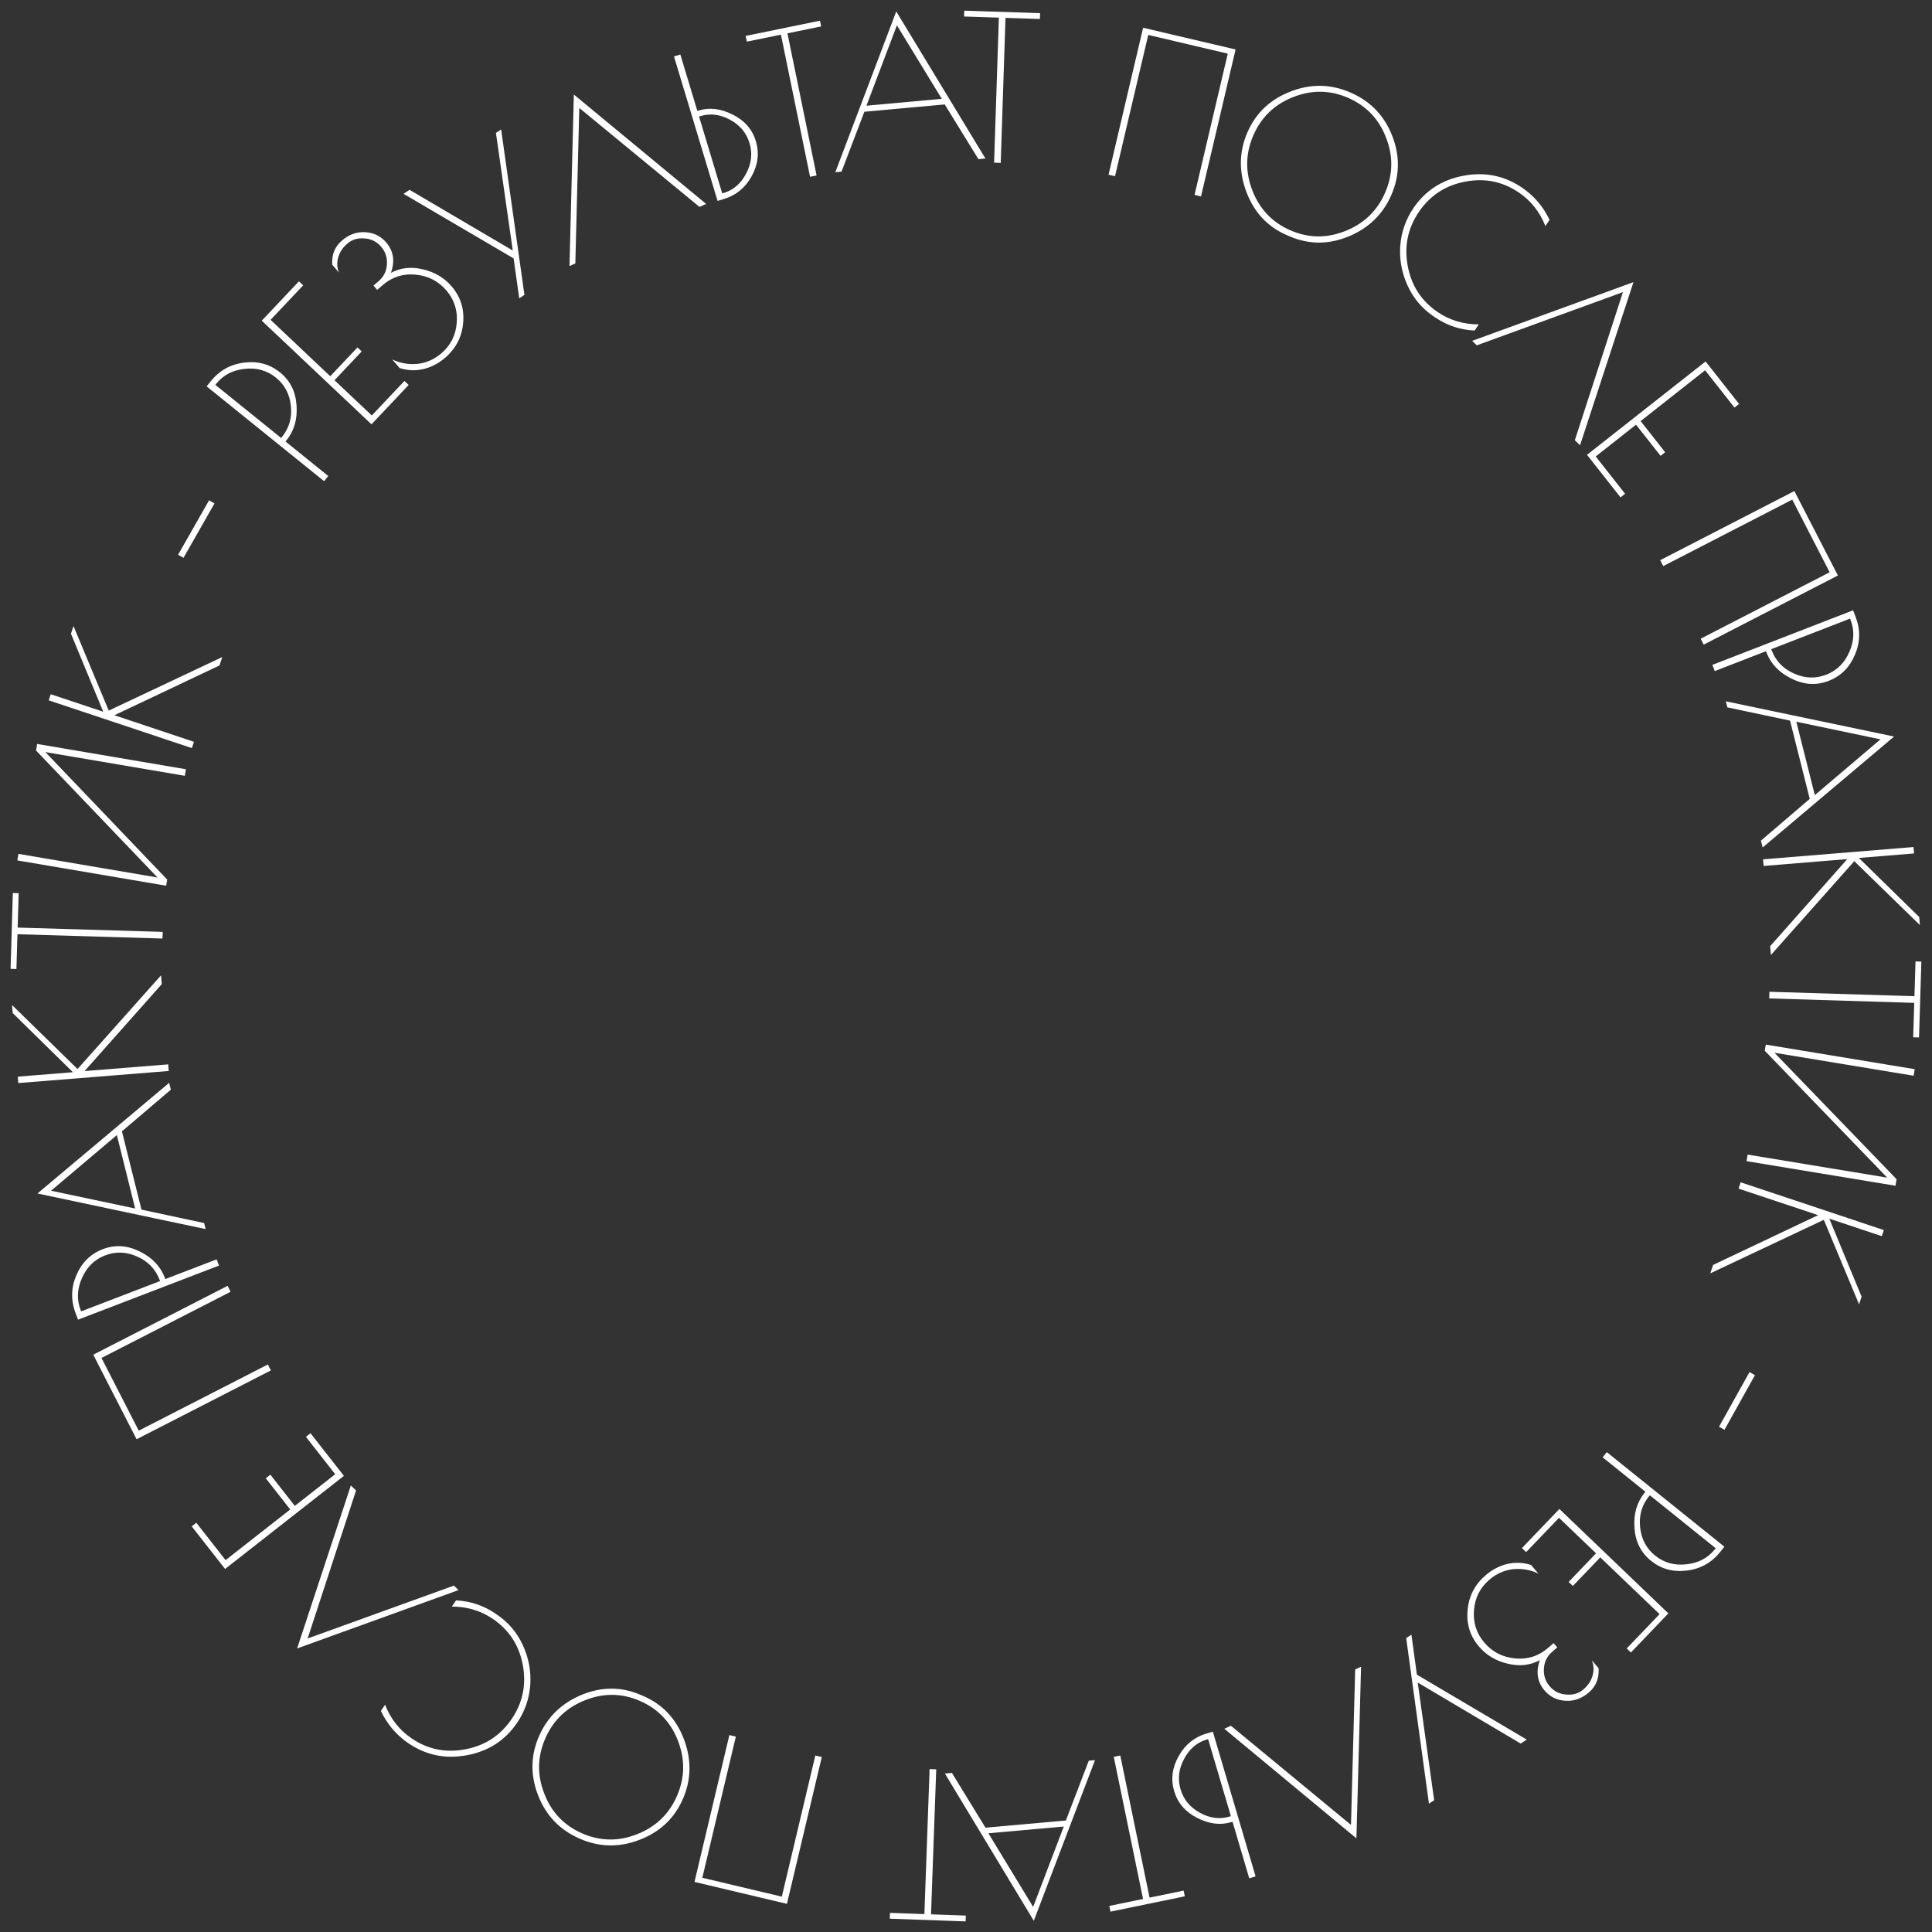 <?xml version="1.0" encoding="UTF-8"?> <svg xmlns="http://www.w3.org/2000/svg" width="144" height="144" viewBox="0 0 144 144" fill="none"><rect x="0" y="0" width="144" height="144" fill="#333333" stroke="none"/><path d="M15.402 28.797L15.713 28.412C16.366 27.603 17.202 27.141 18.221 27.025C19.232 26.903 20.115 27.146 20.87 27.756C21.624 28.365 22.035 29.185 22.103 30.216C22.176 31.24 21.927 32.105 21.356 32.813L21.28 32.907L24.467 35.479L24.156 35.864L15.402 28.797ZM20.953 32.643L21.029 32.55C21.556 31.896 21.774 31.133 21.681 30.261C21.594 29.382 21.22 28.675 20.559 28.141C19.897 27.607 19.12 27.391 18.228 27.494C17.342 27.588 16.642 27.954 16.127 28.592L16.051 28.686L20.953 32.643ZM22.598 21.266L20.167 23.84L24.616 28.042L26.645 25.894L26.961 26.192L24.932 28.341L27.713 30.967L30.144 28.394L30.46 28.692L27.689 31.626L19.511 23.901L22.282 20.967L22.598 21.266ZM28.788 18.072C29.332 18.712 29.449 19.466 29.138 20.334C29.872 19.947 30.673 19.862 31.542 20.081C32.413 20.285 33.123 20.711 33.674 21.358C34.335 22.135 34.617 23.044 34.519 24.086C34.421 25.128 33.969 25.993 33.162 26.68C32.675 27.095 32.131 27.374 31.53 27.517C30.931 27.647 30.348 27.618 29.782 27.43L29.237 26.791C29.832 27.073 30.458 27.183 31.115 27.122C31.774 27.048 32.366 26.787 32.891 26.339C33.584 25.749 33.967 24.996 34.041 24.08C34.122 23.157 33.868 22.349 33.278 21.656C32.681 20.956 31.919 20.561 30.989 20.473C30.068 20.377 29.253 20.631 28.545 21.234L28.111 21.603L27.838 21.284L28.204 20.973C28.592 20.642 28.803 20.226 28.836 19.725C28.877 19.218 28.735 18.773 28.411 18.393C28.087 18.012 27.674 17.805 27.173 17.772C26.674 17.725 26.248 17.85 25.898 18.148C25.548 18.447 25.318 18.794 25.208 19.189C25.098 19.585 25.118 19.962 25.266 20.322L24.761 19.728C24.714 18.979 24.957 18.378 25.491 17.924C26.023 17.47 26.604 17.265 27.232 17.308C27.867 17.345 28.386 17.6 28.788 18.072ZM37.352 9.648L39.088 21.979L38.7 22.235L38.282 19.259L30.077 14.446L30.527 14.149L38.218 18.672L36.964 9.904L37.352 9.648ZM42.771 7.045L52.63 15.198L52.138 15.422L43.177 8.047L42.882 19.636L42.446 19.835L42.771 7.045ZM50.235 4.205L50.709 4.062L51.978 8.269L52.107 8.23C52.892 7.994 53.727 8.097 54.613 8.54C55.499 8.983 56.074 9.645 56.34 10.526C56.605 11.407 56.498 12.28 56.017 13.146C55.544 13.999 54.857 14.561 53.957 14.832L53.483 14.975L50.235 4.205ZM52.218 8.651L52.103 8.686L53.831 14.416L53.946 14.381C54.664 14.165 55.219 13.684 55.611 12.939C56.012 12.192 56.097 11.435 55.866 10.669C55.635 9.903 55.152 9.323 54.417 8.928C53.679 8.524 52.946 8.432 52.218 8.651ZM61.117 1.543L61.205 1.969L58.692 2.484L60.862 13.079L60.377 13.178L58.207 2.583L55.665 3.104L55.577 2.677L61.117 1.543ZM66.801 0.853L73.448 11.815L72.926 11.863L70.415 7.784L64.425 8.33L62.723 12.793L62.26 12.835L66.801 0.853ZM66.85 1.888L64.579 7.879L70.196 7.367L66.85 1.888ZM77.522 0.981L77.508 1.416L74.944 1.332L74.588 12.141L74.094 12.124L74.45 1.315L71.856 1.23L71.87 0.795L77.522 0.981ZM85.201 2.068L92.093 3.688L89.517 14.64L89.035 14.526L91.511 3.998L85.583 2.604L83.107 13.132L82.625 13.019L85.201 2.068ZM95.889 17.515C94.469 16.895 93.47 15.821 92.893 14.292C92.325 12.768 92.353 11.291 92.977 9.861C93.604 8.422 94.673 7.41 96.183 6.825C97.697 6.231 99.192 6.256 100.668 6.9C102.143 7.543 103.176 8.616 103.765 10.116C104.354 11.617 104.332 13.092 103.7 14.54C103.073 15.979 102.007 17.009 100.503 17.629C99.004 18.241 97.534 18.232 96.096 17.604L95.889 17.515ZM103.235 14.369C103.827 13.013 103.851 11.643 103.309 10.261C102.779 8.874 101.836 7.884 100.48 7.292C99.132 6.704 97.766 6.686 96.379 7.238C94.997 7.781 94.01 8.73 93.418 10.087C92.831 11.434 92.806 12.803 93.344 14.195C93.883 15.586 94.826 16.576 96.173 17.164C97.52 17.752 98.887 17.77 100.274 17.218C101.66 16.666 102.647 15.717 103.235 14.369ZM106.981 23.666L106.844 23.574C105.991 22.996 105.348 22.234 104.914 21.288C104.48 20.342 104.297 19.354 104.366 18.326C104.448 17.295 104.773 16.361 105.339 15.525C106.231 14.208 107.472 13.401 109.064 13.102C110.661 12.795 112.122 13.09 113.446 13.987C114.332 14.587 115.016 15.388 115.496 16.39L115.185 16.85C114.766 15.793 114.105 14.958 113.203 14.347C111.985 13.523 110.645 13.255 109.181 13.544C107.723 13.824 106.579 14.577 105.749 15.803C104.925 17.02 104.65 18.361 104.925 19.828C105.2 21.294 105.946 22.44 107.163 23.264C108.065 23.875 109.085 24.18 110.222 24.177L109.911 24.636C108.843 24.59 107.867 24.266 106.981 23.666ZM121.749 21.03L117.767 33.188L117.379 32.812L120.965 21.774L110.072 25.739L109.727 25.405L121.749 21.03ZM129.28 30.38L127.09 27.599L122.282 31.386L124.11 33.707L123.769 33.976L121.94 31.655L118.935 34.021L121.125 36.802L120.784 37.071L118.287 33.901L127.126 26.941L129.622 30.111L129.28 30.38ZM133.743 36.6L136.986 42.894L126.985 48.046L126.758 47.606L136.372 42.653L133.583 37.239L123.969 42.193L123.742 41.753L133.743 36.6ZM138.118 45.489L138.297 45.95C138.673 46.92 138.658 47.875 138.25 48.816C137.852 49.754 137.201 50.398 136.297 50.748C135.392 51.099 134.476 51.047 133.549 50.591C132.625 50.145 131.999 49.498 131.67 48.649L131.626 48.537L127.808 50.018L127.629 49.556L138.118 45.489ZM132.018 48.385L132.061 48.497C132.365 49.28 132.918 49.849 133.72 50.203C134.526 50.566 135.325 50.594 136.118 50.287C136.91 49.979 137.484 49.413 137.84 48.589C138.2 47.774 138.232 46.984 137.935 46.219L137.892 46.108L132.018 48.385ZM141.174 54.898L131.377 63.166L131.249 62.657L134.888 59.544L133.419 53.711L128.746 52.722L128.633 52.272L141.174 54.898ZM140.159 55.107L133.889 53.794L135.266 59.263L140.159 55.107ZM142.621 63.133L142.66 63.611L138.549 63.947L143.048 68.35L143.097 68.948L138.208 64.186L131.992 71.181L131.938 70.523L137.683 64.033L131.449 64.543L131.409 64.05L142.621 63.133ZM143.033 77.325L142.598 77.312L142.677 74.748L131.867 74.416L131.882 73.921L142.692 74.253L142.772 71.66L143.207 71.673L143.033 77.325ZM141.278 88.378L130.178 86.546L130.259 86.057L140.663 87.775L131.537 78.317L131.612 77.858L142.712 79.691L142.632 80.179L132.257 78.466L141.359 87.89L141.278 88.378ZM140.41 91.682L140.258 92.137L136.345 90.832L138.753 96.647L138.563 97.217L135.937 90.917L127.474 94.909L127.683 94.283L135.515 90.57L129.582 88.591L129.738 88.121L140.41 91.682ZM128.127 106.341L130.399 102.267L130.805 102.493L128.533 106.568L128.127 106.341ZM128.527 115.284L128.217 115.67C127.565 116.48 126.73 116.944 125.711 117.062C124.7 117.186 123.817 116.944 123.061 116.336C122.305 115.728 121.893 114.908 121.824 113.878C121.748 112.854 121.996 111.988 122.566 111.279L122.641 111.186L119.45 108.619L119.761 108.233L128.527 115.284ZM122.969 111.449L122.893 111.542C122.367 112.197 122.151 112.96 122.245 113.832C122.334 114.711 122.709 115.417 123.371 115.95C124.034 116.483 124.811 116.697 125.703 116.593C126.589 116.497 127.288 116.13 127.802 115.491L127.878 115.397L122.969 111.449ZM121.246 122.866L123.695 120.31L119.275 116.076L117.231 118.21L116.917 117.909L118.961 115.775L116.199 113.129L113.75 115.685L113.436 115.385L116.228 112.471L124.351 120.253L121.56 123.167L121.246 122.866ZM115.126 126.004C114.58 125.365 114.462 124.611 114.772 123.741C114.039 124.13 113.238 124.216 112.369 123.999C111.498 123.796 110.787 123.371 110.235 122.724C109.572 121.949 109.289 121.04 109.386 119.997C109.482 118.955 109.933 118.09 110.739 117.402C111.226 116.986 111.769 116.706 112.369 116.562C112.968 116.432 113.551 116.46 114.118 116.647L114.664 117.285C114.069 117.004 113.442 116.895 112.785 116.956C112.127 117.032 111.535 117.294 111.01 117.742C110.318 118.333 109.936 119.087 109.864 120.003C109.784 120.926 110.04 121.734 110.631 122.426C111.228 123.125 111.991 123.519 112.921 123.606C113.843 123.7 114.657 123.445 115.364 122.841L115.798 122.471L116.071 122.79L115.706 123.102C115.318 123.433 115.108 123.849 115.075 124.35C115.035 124.858 115.178 125.302 115.502 125.682C115.827 126.062 116.24 126.269 116.741 126.301C117.241 126.347 117.666 126.221 118.015 125.923C118.365 125.624 118.595 125.277 118.704 124.881C118.813 124.485 118.793 124.108 118.644 123.749L119.151 124.342C119.198 125.09 118.956 125.692 118.423 126.146C117.891 126.601 117.311 126.807 116.683 126.765C116.048 126.729 115.528 126.475 115.126 126.004ZM106.505 134.433L104.81 122.096L105.199 121.841L105.607 124.819L113.796 129.659L113.345 129.955L105.669 125.407L106.894 134.179L106.505 134.433ZM101.1 137.019L91.254 128.851L91.746 128.628L100.695 136.017L101.008 124.429L101.445 124.23L101.1 137.019ZM93.585 139.857L93.111 139.997L91.866 135.782L91.736 135.82C90.95 136.053 90.115 135.945 89.232 135.497C88.349 135.048 87.777 134.383 87.516 133.501C87.256 132.618 87.368 131.746 87.854 130.883C88.332 130.033 89.023 129.474 89.924 129.208L90.399 129.068L93.585 139.857ZM91.628 135.399L91.743 135.365L90.047 129.625L89.932 129.659C89.213 129.872 88.655 130.349 88.26 131.092C87.854 131.837 87.765 132.593 87.991 133.361C88.218 134.128 88.698 134.711 89.431 135.11C90.166 135.518 90.899 135.614 91.628 135.399ZM82.771 142.482L82.684 142.056L85.196 141.538L83.014 130.945L83.499 130.846L85.681 141.438L88.222 140.915L88.31 141.341L82.771 142.482ZM77.053 143.163L70.426 132.188L70.949 132.142L73.452 136.225L79.443 135.691L81.153 131.231L81.616 131.19L77.053 143.163ZM77.005 142.128L79.287 136.141L73.67 136.643L77.005 142.128ZM66.32 143.008L66.335 142.573L68.899 142.665L69.287 131.857L69.781 131.875L69.393 142.683L71.987 142.776L71.971 143.21L66.32 143.008ZM58.653 141.902L51.764 140.267L54.363 129.321L54.845 129.435L52.347 139.958L58.272 141.365L60.77 130.842L61.252 130.957L58.653 141.902ZM47.997 126.434C49.417 127.056 50.413 128.132 50.988 129.662C51.553 131.187 51.522 132.664 50.895 134.093C50.264 135.531 49.194 136.541 47.683 137.123C46.167 137.714 44.673 137.686 43.198 137.039C41.724 136.393 40.694 135.319 40.108 133.817C39.521 132.315 39.546 130.84 40.18 129.393C40.811 127.956 41.879 126.928 43.383 126.31C44.884 125.702 46.353 125.713 47.791 126.344L47.997 126.434ZM40.646 129.565C40.051 130.92 40.024 132.289 40.564 133.673C41.09 135.061 42.031 136.053 43.387 136.647C44.733 137.238 46.1 137.258 47.487 136.709C48.87 136.169 49.859 135.222 50.454 133.866C51.044 132.52 51.072 131.151 50.536 129.758C50 128.366 49.059 127.375 47.713 126.784C46.367 126.194 45 126.173 43.612 126.722C42.225 127.271 41.236 128.218 40.646 129.565ZM36.918 120.261L37.054 120.354C37.906 120.933 38.548 121.696 38.98 122.643C39.412 123.59 39.593 124.578 39.523 125.606C39.438 126.637 39.112 127.57 38.544 128.405C37.65 129.72 36.407 130.525 34.815 130.821C33.217 131.126 31.757 130.828 30.434 129.928C29.549 129.326 28.867 128.524 28.388 127.521L28.701 127.062C29.118 128.12 29.777 128.955 30.678 129.568C31.894 130.395 33.234 130.665 34.698 130.379C36.157 130.102 37.303 129.351 38.135 128.127C38.962 126.912 39.239 125.57 38.967 124.103C38.695 122.636 37.951 121.489 36.735 120.663C35.834 120.05 34.815 119.744 33.678 119.744L33.99 119.285C35.057 119.334 36.033 119.659 36.918 120.261ZM22.144 122.867L26.151 110.717L26.538 111.093L22.929 122.124L33.831 118.182L34.175 118.517L22.144 122.867ZM14.631 113.497L16.815 116.283L21.632 112.508L19.809 110.182L20.152 109.914L21.974 112.24L24.985 109.881L22.802 107.094L23.144 106.826L25.633 110.002L16.777 116.941L14.289 113.765L14.631 113.497ZM10.181 107.273L6.951 100.972L16.963 95.84L17.188 96.281L7.564 101.214L10.342 106.634L19.966 101.7L20.192 102.141L10.181 107.273ZM5.82 98.36L5.643 97.898C5.27 96.927 5.289 95.972 5.699 95.032C6.1 94.096 6.754 93.454 7.659 93.107C8.565 92.759 9.481 92.815 10.406 93.273C11.329 93.723 11.953 94.372 12.279 95.222L12.322 95.334L16.145 93.866L16.323 94.328L5.82 98.36ZM11.93 95.484L11.887 95.372C11.586 94.588 11.035 94.017 10.234 93.661C9.429 93.295 8.63 93.264 7.837 93.569C7.043 93.874 6.467 94.438 6.108 95.261C5.746 96.075 5.712 96.865 6.006 97.63L6.049 97.742L11.93 95.484ZM2.792 88.955L12.608 80.709L12.735 81.218L9.088 84.323L10.544 90.159L15.215 91.158L15.328 91.609L2.792 88.955ZM3.807 88.749L10.075 90.076L8.71 84.603L3.807 88.749ZM1.363 80.725L1.325 80.247L5.437 79.917L0.945 75.507L0.897 74.909L5.779 79.679L12.005 72.693L12.058 73.351L6.303 79.832L12.538 79.332L12.577 79.825L1.363 80.725ZM0.957 66.56L1.392 66.573L1.316 69.137L12.126 69.458L12.111 69.953L1.301 69.632L1.224 72.226L0.789 72.213L0.957 66.56ZM2.769 55.45L13.86 57.336L13.777 57.824L3.381 56.057L12.462 65.558L12.384 66.016L1.293 64.131L1.376 63.643L11.742 65.405L2.686 55.938L2.769 55.45ZM3.631 52.198L3.783 51.743L7.696 53.049L5.289 47.233L5.479 46.663L8.104 52.964L16.568 48.973L16.359 49.599L8.526 53.31L14.459 55.291L14.302 55.76L3.631 52.198ZM15.987 37.522L13.679 41.576L13.275 41.346L15.583 37.292L15.987 37.522Z" fill="white"></path></svg> 
